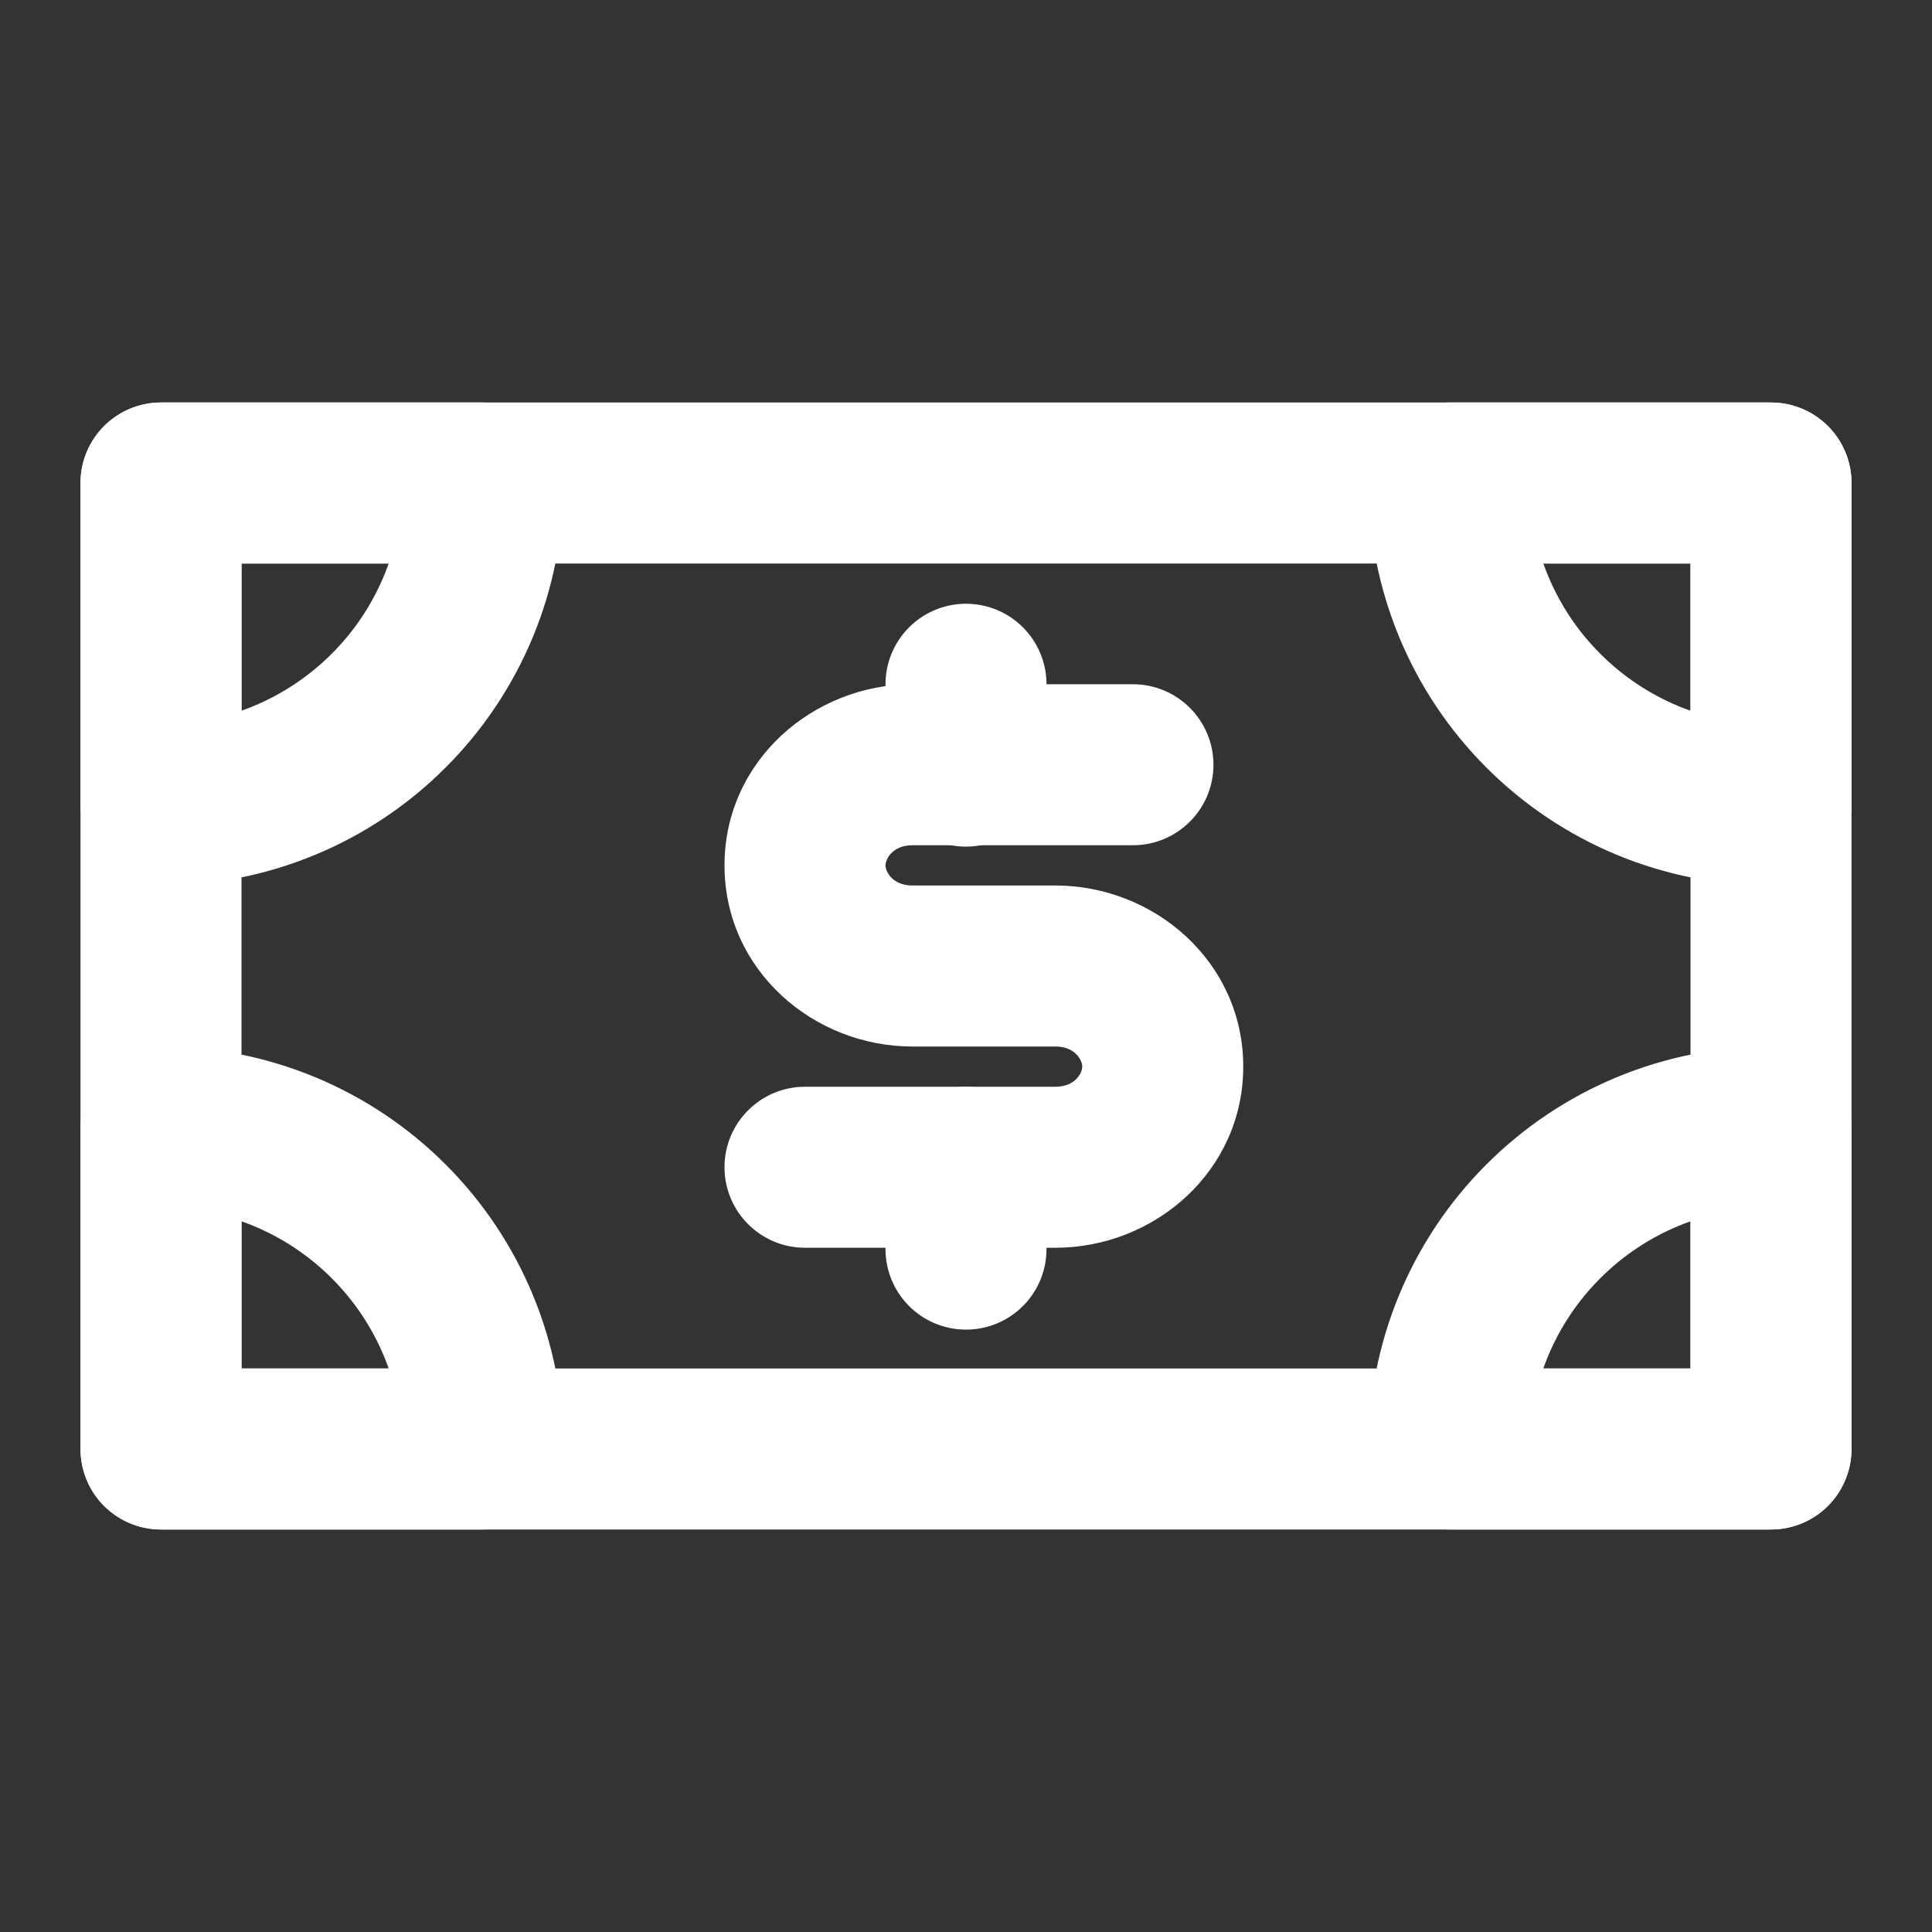 <svg width="24" height="24" viewBox="0 0 24 24" fill="none" xmlns="http://www.w3.org/2000/svg">
<rect x="0" y="0" width="24" height="24" fill="#333333" stroke="none"/>
<g clip-path="url(#clip0_310_17578)">
<rect x="2" y="6" width="20" height="12" stroke="white" stroke-width="2" stroke-linecap="round" stroke-linejoin="round"/>
<path d="M22 10C21.475 10 20.955 9.897 20.469 9.696C19.984 9.495 19.543 9.2 19.172 8.828C18.8 8.457 18.506 8.016 18.305 7.531C18.104 7.045 18 6.525 18 6L22 6L22 10Z" stroke="white" stroke-width="2" stroke-linecap="round" stroke-linejoin="round"/>
<path d="M18 18C18 16.939 18.421 15.922 19.172 15.172C19.922 14.421 20.939 14 22 14L22 18L18 18Z" stroke="white" stroke-width="2" stroke-linecap="round" stroke-linejoin="round"/>
<path d="M2 14C3.061 14 4.078 14.421 4.828 15.172C5.579 15.922 6 16.939 6 18L2 18L2 14Z" stroke="white" stroke-width="2" stroke-linecap="round" stroke-linejoin="round"/>
<path d="M6 6C6 7.061 5.579 8.078 4.828 8.828C4.078 9.579 3.061 10 2 10L2 6H6Z" stroke="white" stroke-width="2" stroke-linecap="round" stroke-linejoin="round"/>
<path d="M14.074 10.5C14.626 10.5 15.074 10.052 15.074 9.5C15.074 8.948 14.626 8.5 14.074 8.5V10.5ZM10 13.5C9.448 13.5 9 13.948 9 14.5C9 15.052 9.448 15.5 10 15.5V13.5ZM14.074 8.5H11.333V10.5H14.074V8.5ZM11.333 13H13.111V11H11.333V13ZM13.111 13.5H10V15.5H13.111V13.5ZM13.444 13.25C13.444 13.328 13.357 13.5 13.111 13.5V15.5C14.338 15.5 15.444 14.553 15.444 13.25H13.444ZM13.111 13C13.357 13 13.444 13.172 13.444 13.25H15.444C15.444 11.947 14.338 11 13.111 11V13ZM9 10.75C9 12.053 10.106 13 11.333 13V11C11.088 11 11 10.828 11 10.75H9ZM11.333 8.5C10.106 8.5 9 9.448 9 10.75H11C11 10.672 11.088 10.5 11.333 10.5V8.5Z" fill="white"/>
<path d="M12 9.517V8.5" stroke="white" stroke-width="2" stroke-linecap="round" stroke-linejoin="round"/>
<path d="M12 15.517V14.5" stroke="white" stroke-width="2" stroke-linecap="round" stroke-linejoin="round"/>
</g>
<defs>
<clipPath id="clip0_310_17578">
<rect width="24" height="24" fill="white"/>
</clipPath>
</defs>
</svg>

